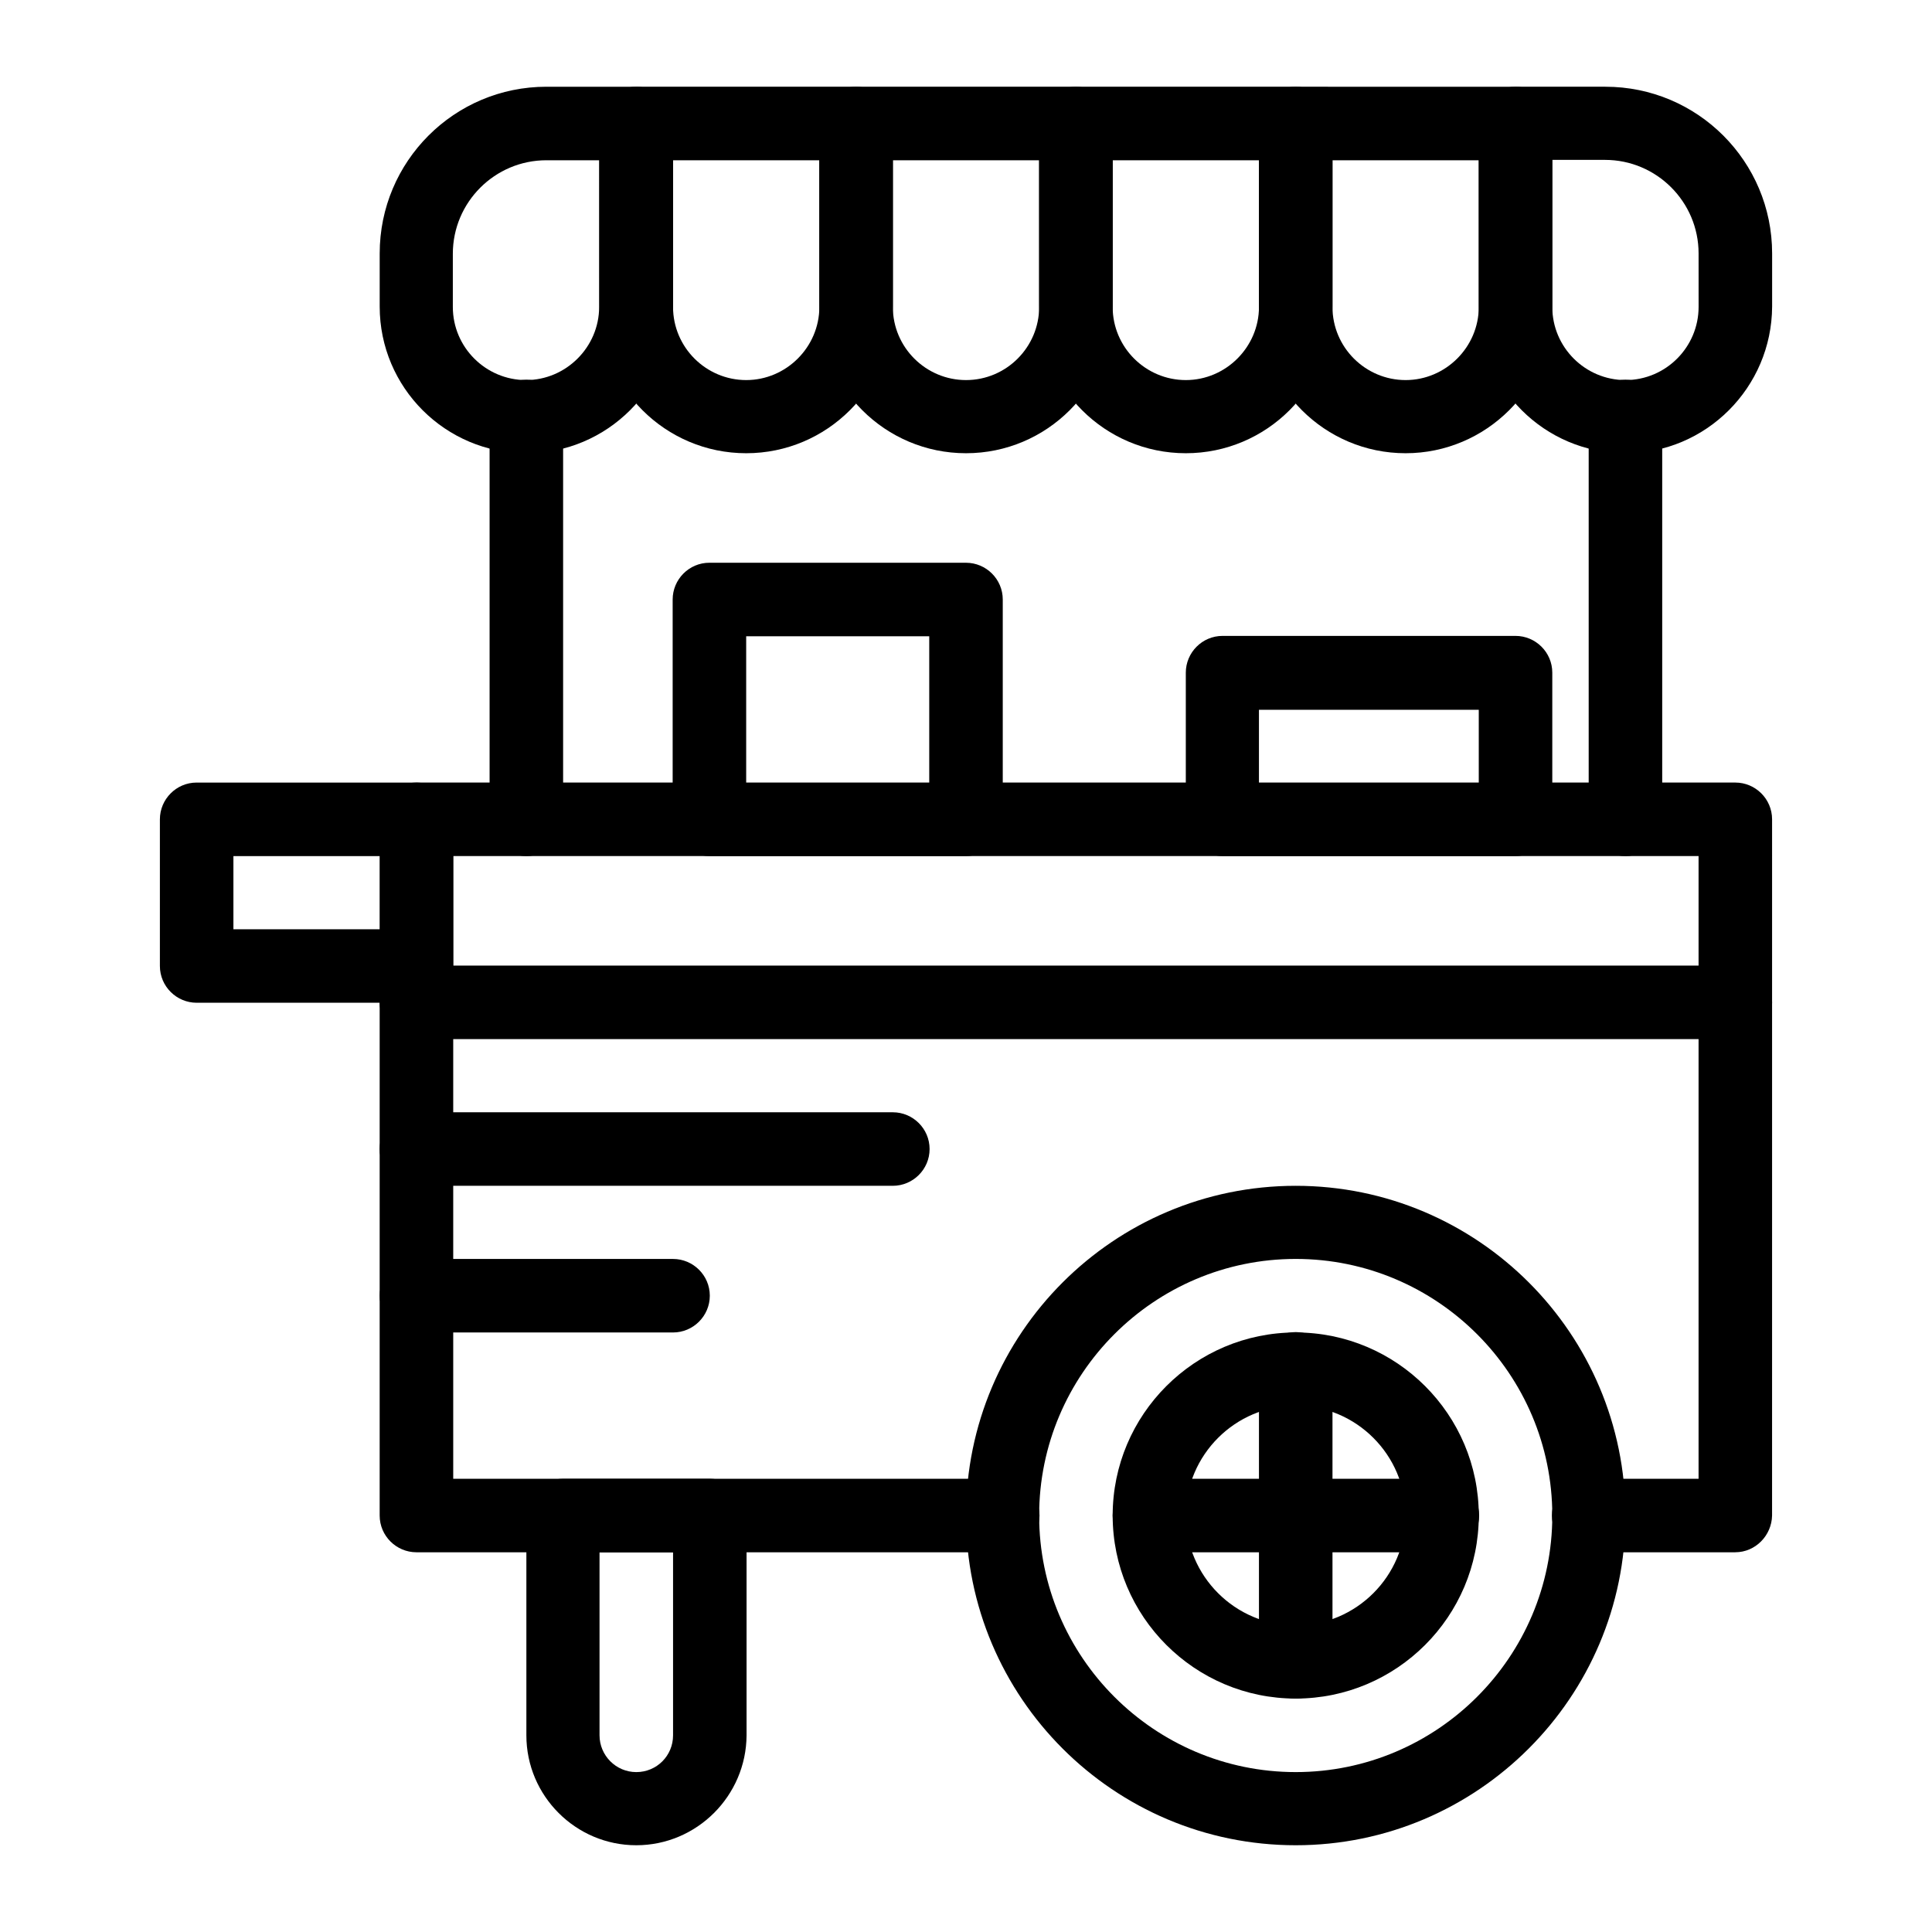 <?xml version="1.0" encoding="UTF-8"?>
<!-- The Best Svg Icon site in the world: iconSvg.co, Visit us! https://iconsvg.co -->
<svg fill="#000000" width="800px" height="800px" version="1.1" viewBox="144 144 512 512" xmlns="http://www.w3.org/2000/svg">
 <g>
  <path d="m603.88 555.37h-38.867c-5.312 0-9.742-4.328-9.742-9.742 0-5.41 4.328-9.742 9.742-9.742h29.125v-165.02h-330.03v165.02h145.63c5.312 0 9.742 4.328 9.742 9.742 0 5.41-4.328 9.742-9.742 9.742h-155.38c-5.312 0-9.742-4.328-9.742-9.742v-184.5c0-5.312 4.328-9.742 9.742-9.742h349.52c5.312 0 9.742 4.328 9.742 9.742l-0.004 184.5c-0.098 5.312-4.426 9.738-9.742 9.738z"/>
  <path d="m312.62 633.01c-16.039 0-29.125-13.086-29.125-29.125v-58.254c0-5.312 4.328-9.742 9.742-9.742h38.867c5.312 0 9.742 4.328 9.742 9.742v58.254c-0.098 16.035-13.184 29.125-29.227 29.125zm-9.738-77.641v48.512c0 5.312 4.328 9.742 9.742 9.742 5.41 0 9.742-4.328 9.742-9.742v-48.512z"/>
  <path d="m254.37 409.74h-58.254c-5.312 0-9.742-4.328-9.742-9.742v-38.867c0-5.312 4.328-9.742 9.742-9.742l58.254 0.004c5.312 0 9.742 4.328 9.742 9.742v38.867c0 5.312-4.332 9.738-9.742 9.738zm-48.512-19.48h38.867v-19.387h-38.867z"/>
  <path d="m283.49 264.11c-21.453 0-38.867-17.418-38.867-38.867v-14.074c0-24.402 19.777-44.184 44.184-44.184h23.812c5.312 0 9.742 4.328 9.742 9.742v48.512c-0.004 21.453-17.418 38.871-38.871 38.871zm5.312-77.641c-13.676 0-24.797 11.121-24.797 24.797v14.07c0 10.727 8.758 19.387 19.387 19.387 10.629 0 19.387-8.758 19.387-19.387l-0.004-38.867z"/>
  <path d="m341.75 264.11c-21.453 0-38.867-17.418-38.867-38.867v-48.516c0-5.312 4.328-9.742 9.742-9.742h58.254c5.312 0 9.742 4.328 9.742 9.742v48.512c-0.004 21.453-17.422 38.871-38.871 38.871zm-19.387-77.641v38.867c0 10.727 8.758 19.387 19.387 19.387s19.387-8.758 19.387-19.387l-0.004-38.867z"/>
  <path d="m400 264.11c-21.453 0-38.867-17.418-38.867-38.867l-0.004-48.516c0-5.312 4.328-9.742 9.742-9.742h58.254c5.312 0 9.742 4.328 9.742 9.742v48.512c0 21.453-17.418 38.871-38.867 38.871zm-19.387-77.641v38.867c0 10.727 8.758 19.387 19.387 19.387 10.727 0 19.387-8.758 19.387-19.387l-0.004-38.867z"/>
  <path d="m458.25 264.11c-21.453 0-38.867-17.418-38.867-38.867v-48.516c0-5.312 4.328-9.742 9.742-9.742h58.254c5.312 0 9.742 4.328 9.742 9.742v48.512c0 21.453-17.418 38.871-38.871 38.871zm-19.383-77.641v38.867c0 10.727 8.758 19.387 19.387 19.387s19.387-8.758 19.387-19.387l-0.004-38.867z"/>
  <path d="m516.5 264.11c-21.453 0-38.867-17.418-38.867-38.867v-48.516c0-5.312 4.328-9.742 9.742-9.742l58.254 0.004c5.312 0 9.742 4.328 9.742 9.742v48.512c-0.004 21.449-17.52 38.867-38.871 38.867zm-19.383-77.641v38.867c0 10.727 8.758 19.387 19.387 19.387 10.629 0 19.387-8.758 19.387-19.387l-0.004-38.867z"/>
  <path d="m574.76 264.11c-21.453 0-38.867-17.418-38.867-38.867v-48.516c0-5.312 4.328-9.742 9.742-9.742h23.812c24.402 0 44.184 19.777 44.184 44.184v14.07c-0.102 21.453-17.52 38.871-38.871 38.871zm-19.387-77.641v38.867c0 10.727 8.758 19.387 19.387 19.387 10.727 0 19.387-8.758 19.387-19.387l-0.004-14.168c0-13.676-11.121-24.797-24.797-24.797h-13.973z"/>
  <path d="m574.76 370.87c-5.312 0-9.742-4.328-9.742-9.742v-106.76c0-5.312 4.328-9.742 9.742-9.742 5.41 0 9.742 4.328 9.742 9.742v106.77c-0.098 5.41-4.43 9.738-9.742 9.738z"/>
  <path d="m283.49 370.87c-5.312 0-9.742-4.328-9.742-9.742v-106.76c0-5.312 4.328-9.742 9.742-9.742 5.41 0 9.742 4.328 9.742 9.742v106.77c0 5.41-4.328 9.738-9.742 9.738z"/>
  <path d="m400 370.87h-67.996c-5.312 0-9.742-4.328-9.742-9.742v-58.254c0-5.312 4.328-9.742 9.742-9.742l67.996 0.004c5.312 0 9.742 4.328 9.742 9.742v58.254c-0.004 5.41-4.43 9.738-9.742 9.738zm-58.254-19.383h48.512v-38.867h-48.512z"/>
  <path d="m545.63 370.87h-77.637c-5.312 0-9.742-4.328-9.742-9.742v-38.867c0-5.312 4.328-9.742 9.742-9.742h77.637c5.312 0 9.742 4.328 9.742 9.742v38.867c-0.004 5.414-4.43 9.742-9.742 9.742zm-67.996-19.383h58.254v-19.387h-58.254z"/>
  <path d="m487.38 633.01c-48.215 0-87.379-39.164-87.379-87.379 0-48.215 39.164-87.379 87.379-87.379s87.379 39.164 87.379 87.379c0 48.215-39.262 87.379-87.379 87.379zm0-155.38c-37.492 0-67.996 30.504-67.996 67.996 0 37.492 30.504 67.996 67.996 67.996 37.492 0 67.996-30.504 67.996-67.996-0.004-37.492-30.508-67.996-67.996-67.996z"/>
  <path d="m487.38 594.14c-26.766 0-48.512-21.746-48.512-48.512s21.746-48.512 48.512-48.512 48.512 21.746 48.512 48.512-21.746 48.512-48.512 48.512zm0-77.637c-16.039 0-29.125 13.086-29.125 29.125 0 16.039 13.086 29.125 29.125 29.125 16.039 0 29.125-13.086 29.125-29.125 0-16.039-13.086-29.125-29.125-29.125z"/>
  <path d="m487.38 594.14c-5.312 0-9.742-4.328-9.742-9.742v-77.637c0-5.312 4.328-9.742 9.742-9.742 5.41 0 9.742 4.328 9.742 9.742v77.637c0 5.414-4.43 9.742-9.742 9.742z"/>
  <path d="m526.25 555.37h-77.637c-5.312 0-9.742-4.328-9.742-9.742 0-5.41 4.328-9.742 9.742-9.742h77.637c5.312 0 9.742 4.328 9.742 9.742 0 5.414-4.43 9.742-9.742 9.742z"/>
  <path d="m603.88 419.38h-349.52c-5.312 0-9.742-4.328-9.742-9.742 0-5.41 4.328-9.742 9.742-9.742h349.52c5.312 0 9.742 4.328 9.742 9.742-0.004 5.414-4.43 9.742-9.746 9.742z"/>
  <path d="m380.61 458.25h-126.25c-5.312 0-9.742-4.328-9.742-9.742 0-5.41 4.328-9.742 9.742-9.742h126.25c5.312 0 9.742 4.328 9.742 9.742 0 5.414-4.43 9.742-9.742 9.742z"/>
  <path d="m322.36 497.12h-67.992c-5.312 0-9.742-4.328-9.742-9.742 0-5.41 4.328-9.742 9.742-9.742h67.996c5.312 0 9.742 4.328 9.742 9.742-0.004 5.41-4.43 9.742-9.746 9.742z"/>
 </g>
</svg>